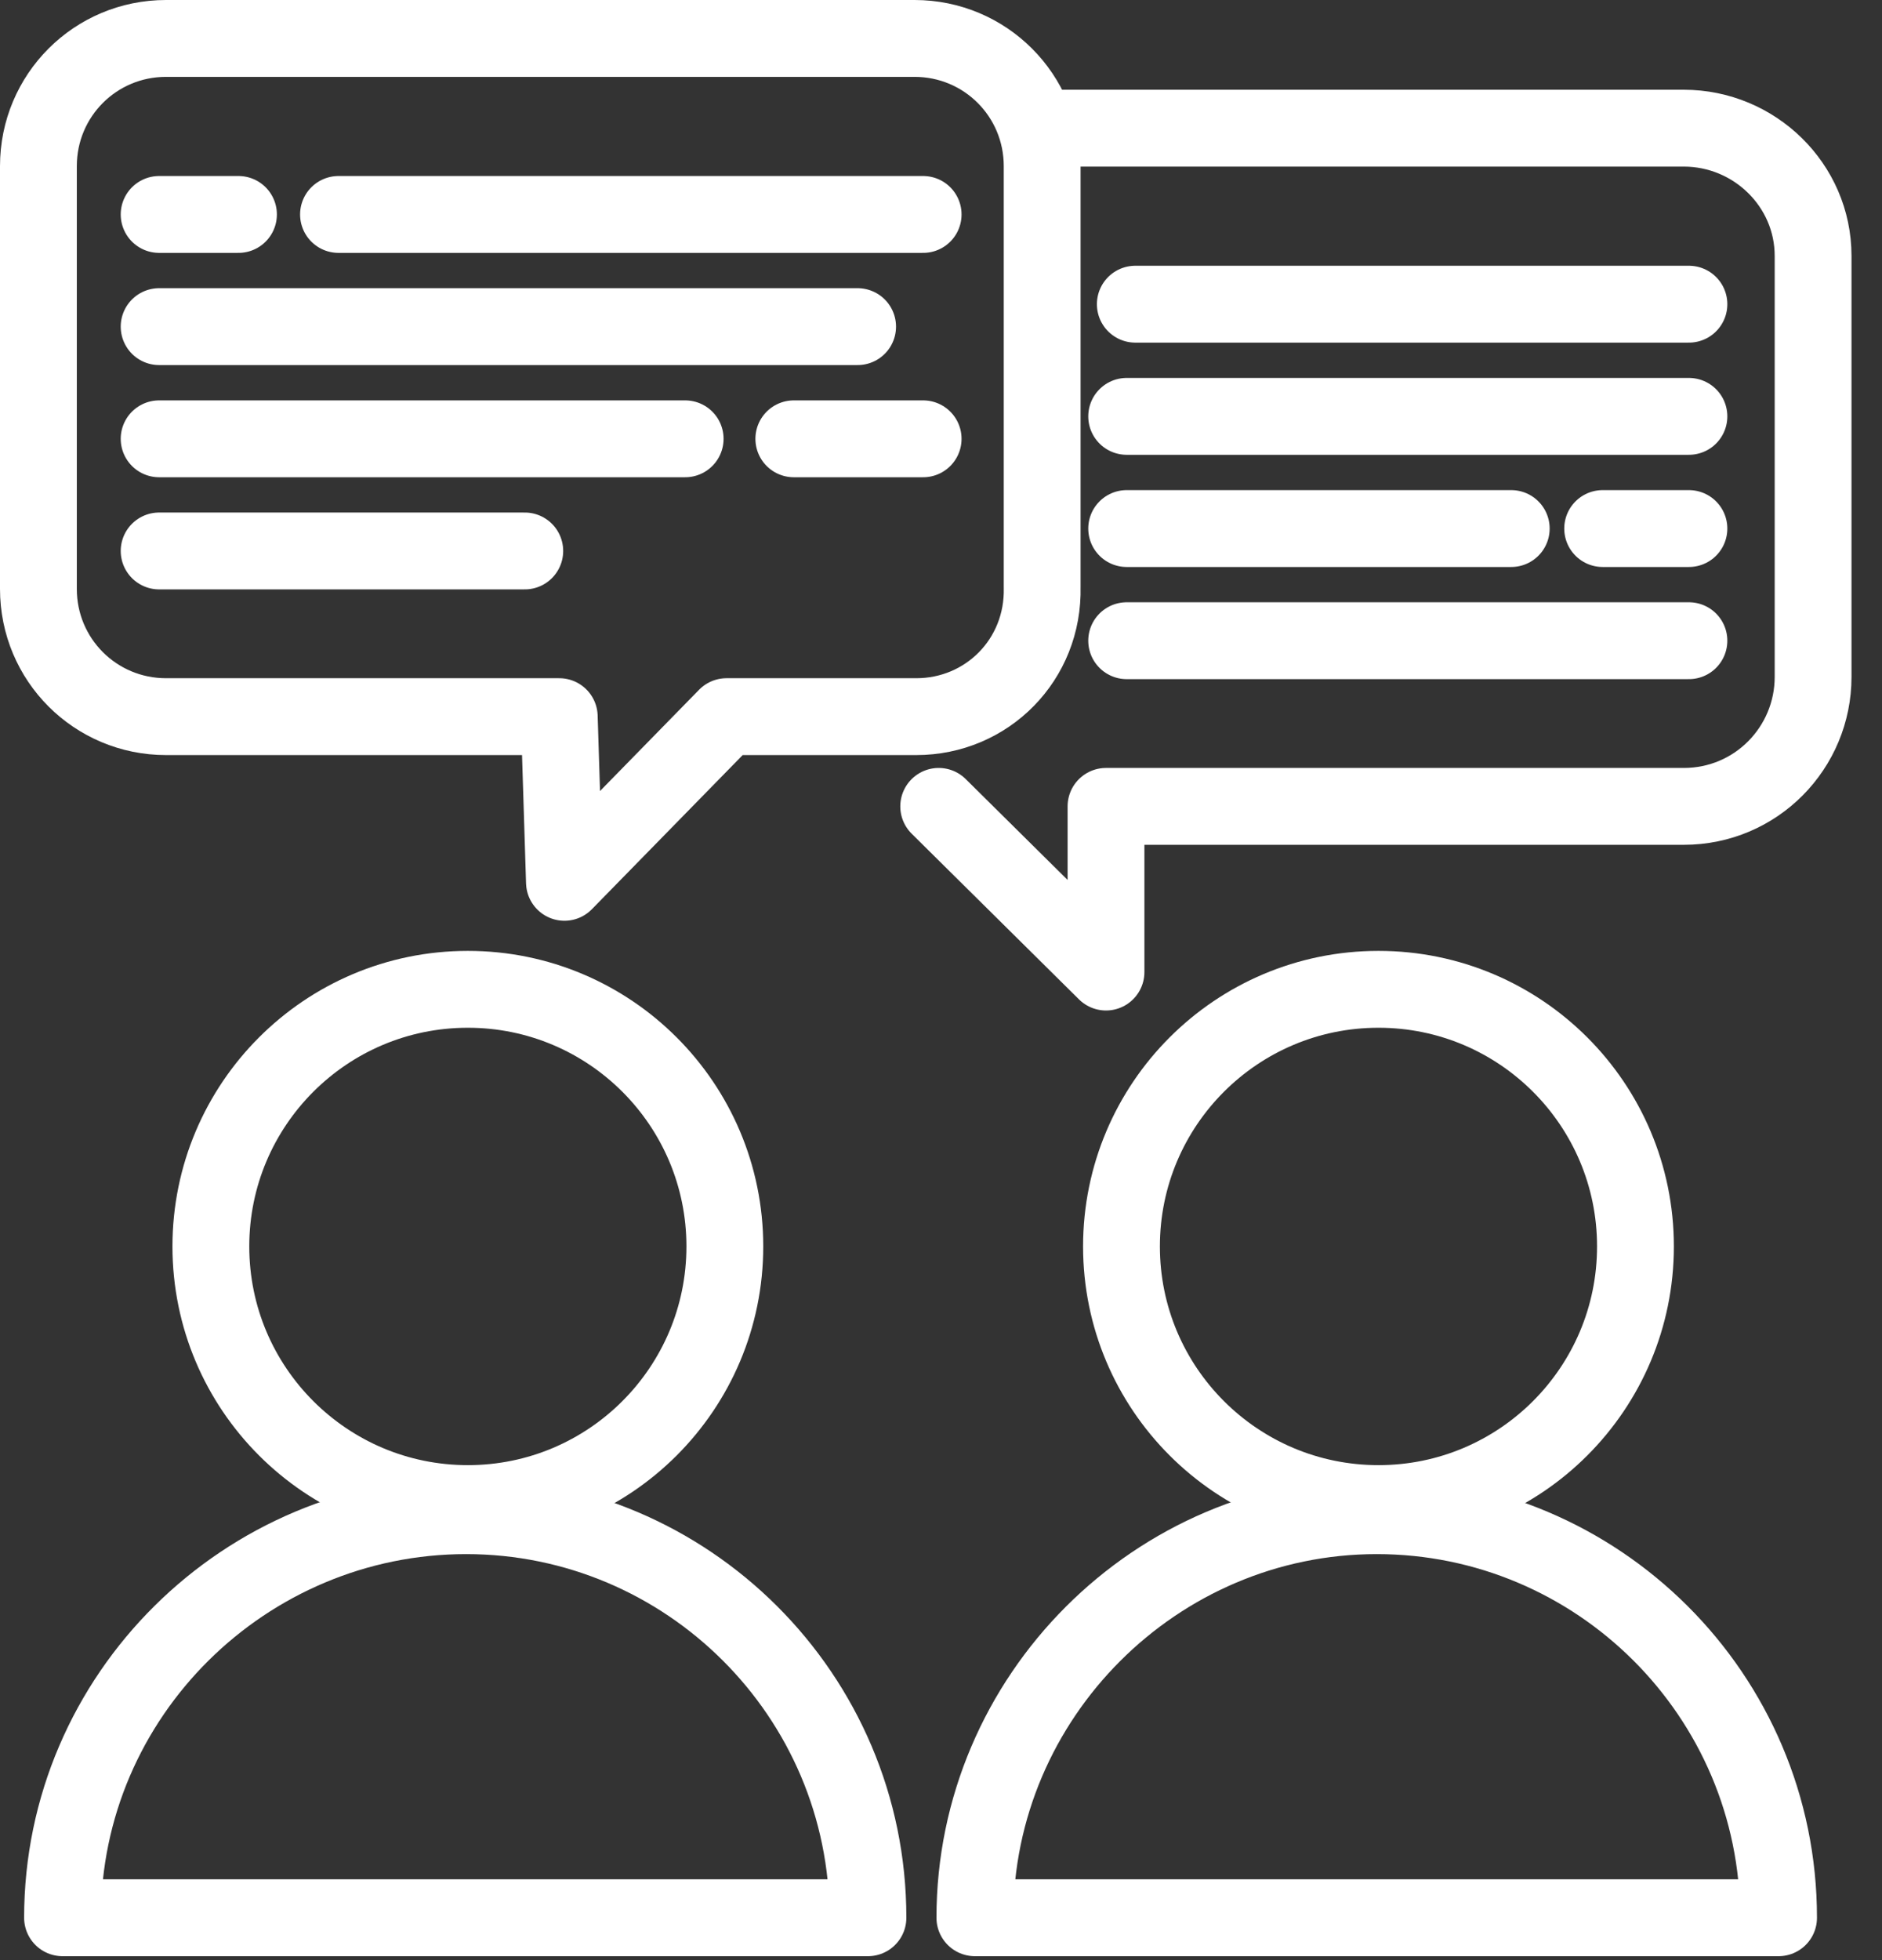<svg width="49" height="51" viewBox="0 0 49 51" fill="none" xmlns="http://www.w3.org/2000/svg">
<rect x="0" y="0" width="49" height="51" fill="#333333" stroke="none"/>
<path d="M12.181 39.123C15.876 39.123 18.872 36.128 18.872 32.432C18.872 28.737 15.876 25.742 12.181 25.742C8.486 25.742 5.49 28.737 5.49 32.432C5.49 36.128 8.486 39.123 12.181 39.123Z" stroke="white" stroke-width="2" stroke-miterlimit="10" stroke-linecap="round" stroke-linejoin="round"/>
<path d="M22.598 49.9C22.598 44.107 17.884 39.438 12.136 39.438C6.388 39.438 1.628 44.107 1.628 49.9H22.598Z" stroke="white" stroke-width="2" stroke-miterlimit="10" stroke-linecap="round" stroke-linejoin="round"/>
<path d="M35.89 39.123C39.585 39.123 42.581 36.128 42.581 32.432C42.581 28.737 39.585 25.742 35.89 25.742C32.195 25.742 29.199 28.737 29.199 32.432C29.199 36.128 32.195 39.123 35.89 39.123Z" stroke="white" stroke-width="2" stroke-miterlimit="10" stroke-linecap="round" stroke-linejoin="round"/>
<path d="M46.307 49.9C46.307 44.107 41.593 39.438 35.845 39.438C30.097 39.438 25.382 44.152 25.382 49.9H46.307Z" stroke="white" stroke-width="2" stroke-miterlimit="10" stroke-linecap="round" stroke-linejoin="round"/>
<path d="M23.856 18.647H18.916L14.696 22.958L14.561 18.647H4.323C2.482 18.647 1 17.165 1 15.324V4.323C1 2.482 2.482 1 4.323 1H23.811C25.652 1 27.134 2.482 27.134 4.323V15.279C27.179 17.165 25.697 18.647 23.856 18.647Z" stroke="white" stroke-width="2" stroke-miterlimit="10" stroke-linecap="round" stroke-linejoin="round"/>
<path d="M4.143 5.58H6.209" stroke="white" stroke-width="2" stroke-miterlimit="10" stroke-linecap="round" stroke-linejoin="round"/>
<path d="M8.813 5.58H24.035" stroke="white" stroke-width="2" stroke-miterlimit="10" stroke-linecap="round" stroke-linejoin="round"/>
<path d="M24.035 11.418H20.668" stroke="white" stroke-width="2" stroke-miterlimit="10" stroke-linecap="round" stroke-linejoin="round"/>
<path d="M17.839 11.418H4.143" stroke="white" stroke-width="2" stroke-miterlimit="10" stroke-linecap="round" stroke-linejoin="round"/>
<path d="M4.143 8.499H22.329" stroke="white" stroke-width="2" stroke-miterlimit="10" stroke-linecap="round" stroke-linejoin="round"/>
<path d="M4.143 14.336H13.663" stroke="white" stroke-width="2" stroke-miterlimit="10" stroke-linecap="round" stroke-linejoin="round"/>
<path d="M27.044 3.335H43.838C45.679 3.335 47.206 4.817 47.206 6.658V17.614C47.206 19.455 45.724 20.982 43.838 20.982H28.796V25.293L24.44 20.982" stroke="white" stroke-width="2" stroke-miterlimit="10" stroke-linecap="round" stroke-linejoin="round"/>
<path d="M29.559 7.915H43.973" stroke="white" stroke-width="2" stroke-miterlimit="10" stroke-linecap="round" stroke-linejoin="round"/>
<path d="M39.347 13.753H29.334" stroke="white" stroke-width="2" stroke-miterlimit="10" stroke-linecap="round" stroke-linejoin="round"/>
<path d="M43.973 13.753H41.727" stroke="white" stroke-width="2" stroke-miterlimit="10" stroke-linecap="round" stroke-linejoin="round"/>
<path d="M43.973 10.834H29.334" stroke="white" stroke-width="2" stroke-miterlimit="10" stroke-linecap="round" stroke-linejoin="round"/>
<path d="M43.973 16.671H29.334" stroke="white" stroke-width="2" stroke-miterlimit="10" stroke-linecap="round" stroke-linejoin="round"/>
</svg>
